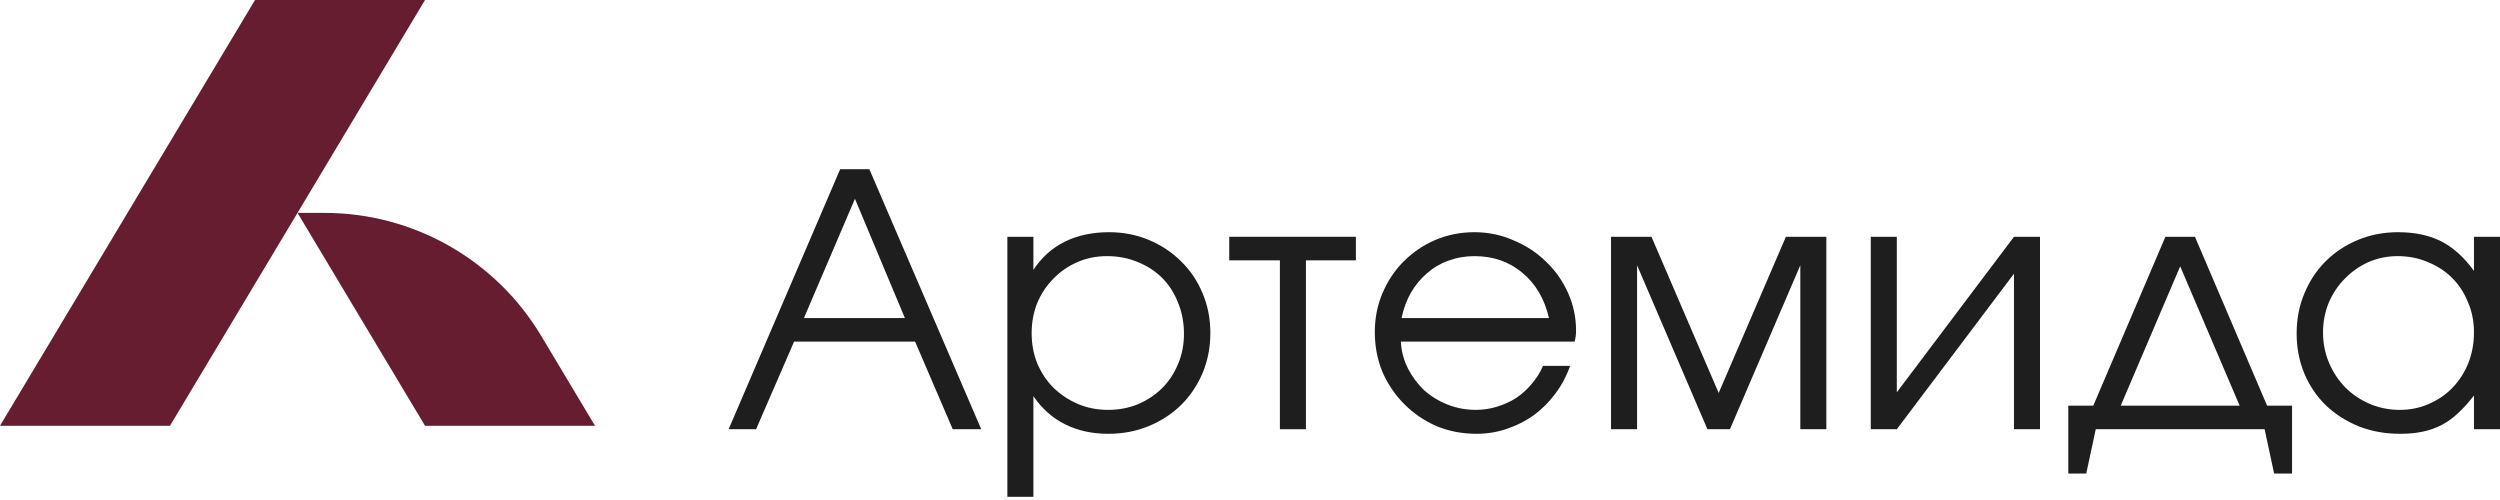 <?xml version="1.0" encoding="UTF-8"?> <svg xmlns="http://www.w3.org/2000/svg" width="175" height="35" viewBox="0 0 175 35" fill="none"> <path d="M58.811 11.846H60.855L68.687 30.046H66.692L64.057 23.914H55.585L52.925 30.046H51.004L58.811 11.846ZM63.343 22.264L59.846 13.915L56.275 22.264H63.343Z" fill="#1E1E1E"></path> <path d="M70.515 16.575H72.338V18.89C72.912 18.019 73.643 17.363 74.53 16.919C75.433 16.476 76.467 16.254 77.633 16.254C78.634 16.254 79.562 16.435 80.416 16.796C81.286 17.157 82.041 17.658 82.681 18.299C83.322 18.922 83.823 19.669 84.184 20.54C84.545 21.393 84.725 22.321 84.725 23.323C84.725 24.308 84.545 25.235 84.184 26.105C83.823 26.959 83.322 27.706 82.681 28.347C82.041 28.971 81.286 29.463 80.416 29.824C79.546 30.186 78.601 30.366 77.584 30.366C76.451 30.366 75.441 30.145 74.554 29.701C73.668 29.258 72.929 28.601 72.338 27.731V34.775H70.515V16.575ZM77.559 28.691C78.314 28.691 79.012 28.56 79.652 28.297C80.309 28.018 80.875 27.641 81.352 27.165C81.828 26.688 82.197 26.13 82.46 25.49C82.739 24.833 82.878 24.127 82.878 23.372C82.878 22.584 82.739 21.853 82.46 21.18C82.197 20.507 81.828 19.932 81.352 19.456C80.875 18.98 80.309 18.61 79.652 18.348C78.995 18.069 78.273 17.929 77.485 17.929C76.746 17.929 76.056 18.069 75.416 18.348C74.776 18.627 74.218 19.013 73.742 19.505C73.265 19.981 72.888 20.548 72.609 21.205C72.346 21.861 72.215 22.567 72.215 23.323C72.215 24.078 72.346 24.784 72.609 25.441C72.888 26.097 73.265 26.664 73.742 27.14C74.234 27.616 74.8 27.994 75.441 28.273C76.098 28.552 76.804 28.691 77.559 28.691Z" fill="#1E1E1E"></path> <path d="M89.593 18.225H86.047V16.575H94.913V18.225H91.415V30.046H89.593V18.225Z" fill="#1E1E1E"></path> <path d="M109.906 25.613C109.659 26.319 109.315 26.968 108.871 27.558C108.445 28.133 107.944 28.634 107.369 29.061C106.794 29.471 106.162 29.791 105.473 30.021C104.8 30.251 104.094 30.366 103.355 30.366C102.353 30.366 101.417 30.186 100.547 29.824C99.693 29.447 98.946 28.938 98.306 28.297C97.666 27.657 97.157 26.91 96.779 26.056C96.418 25.186 96.237 24.25 96.237 23.249C96.237 22.264 96.418 21.352 96.779 20.515C97.14 19.661 97.633 18.922 98.257 18.299C98.897 17.658 99.636 17.157 100.473 16.796C101.327 16.435 102.238 16.254 103.207 16.254C104.176 16.254 105.087 16.443 105.941 16.821C106.811 17.182 107.566 17.675 108.206 18.299C108.863 18.922 109.38 19.653 109.758 20.49C110.136 21.328 110.324 22.214 110.324 23.15C110.324 23.282 110.316 23.413 110.3 23.544C110.283 23.659 110.259 23.782 110.226 23.914H98.06C98.093 24.57 98.257 25.194 98.552 25.785C98.848 26.36 99.225 26.869 99.685 27.312C100.161 27.739 100.711 28.076 101.335 28.322C101.959 28.568 102.616 28.691 103.305 28.691C103.814 28.691 104.307 28.617 104.783 28.47C105.276 28.322 105.727 28.117 106.138 27.854C106.548 27.575 106.909 27.247 107.221 26.869C107.55 26.491 107.812 26.073 108.009 25.613H109.906ZM108.428 22.264C108.116 20.917 107.492 19.858 106.556 19.087C105.637 18.315 104.52 17.929 103.207 17.929C102.567 17.929 101.959 18.036 101.385 18.249C100.826 18.446 100.326 18.742 99.882 19.136C99.439 19.514 99.061 19.973 98.749 20.515C98.454 21.04 98.24 21.623 98.109 22.264H108.428Z" fill="#1E1E1E"></path> <path d="M112.772 16.575H115.604L120.308 27.509L125.012 16.575H127.844V30.046H126.022V18.569L121.096 30.046H119.52L114.595 18.569V30.046H112.772V16.575Z" fill="#1E1E1E"></path> <path d="M130.954 16.575H132.777V27.46L140.978 16.575H142.8V30.046H140.978V19.16L132.777 30.046H130.954V16.575Z" fill="#1E1E1E"></path> <path d="M144.781 28.396H146.53L151.578 16.575H153.647L158.696 28.396H160.444V33.149H159.188L158.523 30.046H146.702L146.037 33.149H144.781V28.396ZM156.775 28.396L152.613 18.643L148.451 28.396H156.775Z" fill="#1E1E1E"></path> <path d="M160.765 23.347C160.765 22.329 160.946 21.393 161.307 20.54C161.668 19.669 162.161 18.922 162.785 18.299C163.425 17.658 164.18 17.157 165.05 16.796C165.921 16.435 166.856 16.254 167.858 16.254C169.04 16.254 170.05 16.468 170.887 16.895C171.724 17.322 172.488 18.011 173.178 18.963V16.575H175V30.046H173.178V27.682C172.816 28.158 172.447 28.568 172.069 28.913C171.708 29.258 171.322 29.537 170.912 29.75C170.501 29.964 170.058 30.12 169.582 30.218C169.106 30.317 168.58 30.366 168.006 30.366C166.971 30.366 166.011 30.194 165.124 29.849C164.238 29.488 163.466 28.995 162.809 28.371C162.169 27.747 161.668 27.009 161.307 26.155C160.946 25.285 160.765 24.349 160.765 23.347ZM162.612 23.273C162.612 24.029 162.752 24.735 163.031 25.391C163.31 26.048 163.688 26.623 164.164 27.115C164.656 27.608 165.231 27.994 165.888 28.273C166.544 28.552 167.242 28.691 167.981 28.691C168.72 28.691 169.401 28.552 170.025 28.273C170.666 27.994 171.216 27.616 171.675 27.14C172.151 26.647 172.521 26.073 172.783 25.416C173.046 24.743 173.178 24.029 173.178 23.273C173.178 22.502 173.038 21.796 172.759 21.155C172.496 20.499 172.127 19.932 171.651 19.456C171.174 18.98 170.608 18.61 169.951 18.348C169.311 18.069 168.605 17.929 167.833 17.929C167.111 17.929 166.43 18.069 165.789 18.348C165.165 18.627 164.615 19.013 164.139 19.505C163.663 19.981 163.285 20.548 163.006 21.205C162.744 21.845 162.612 22.535 162.612 23.273Z" fill="#1E1E1E"></path> <path d="M41.651 29.804H29.751L20.826 14.902H22.712C28.924 14.902 34.684 18.169 37.879 23.503L41.651 29.804Z" fill="#671D30"></path> <path d="M29.751 0L11.9 29.804H0L17.851 0H29.751Z" fill="#671D30"></path> </svg> 